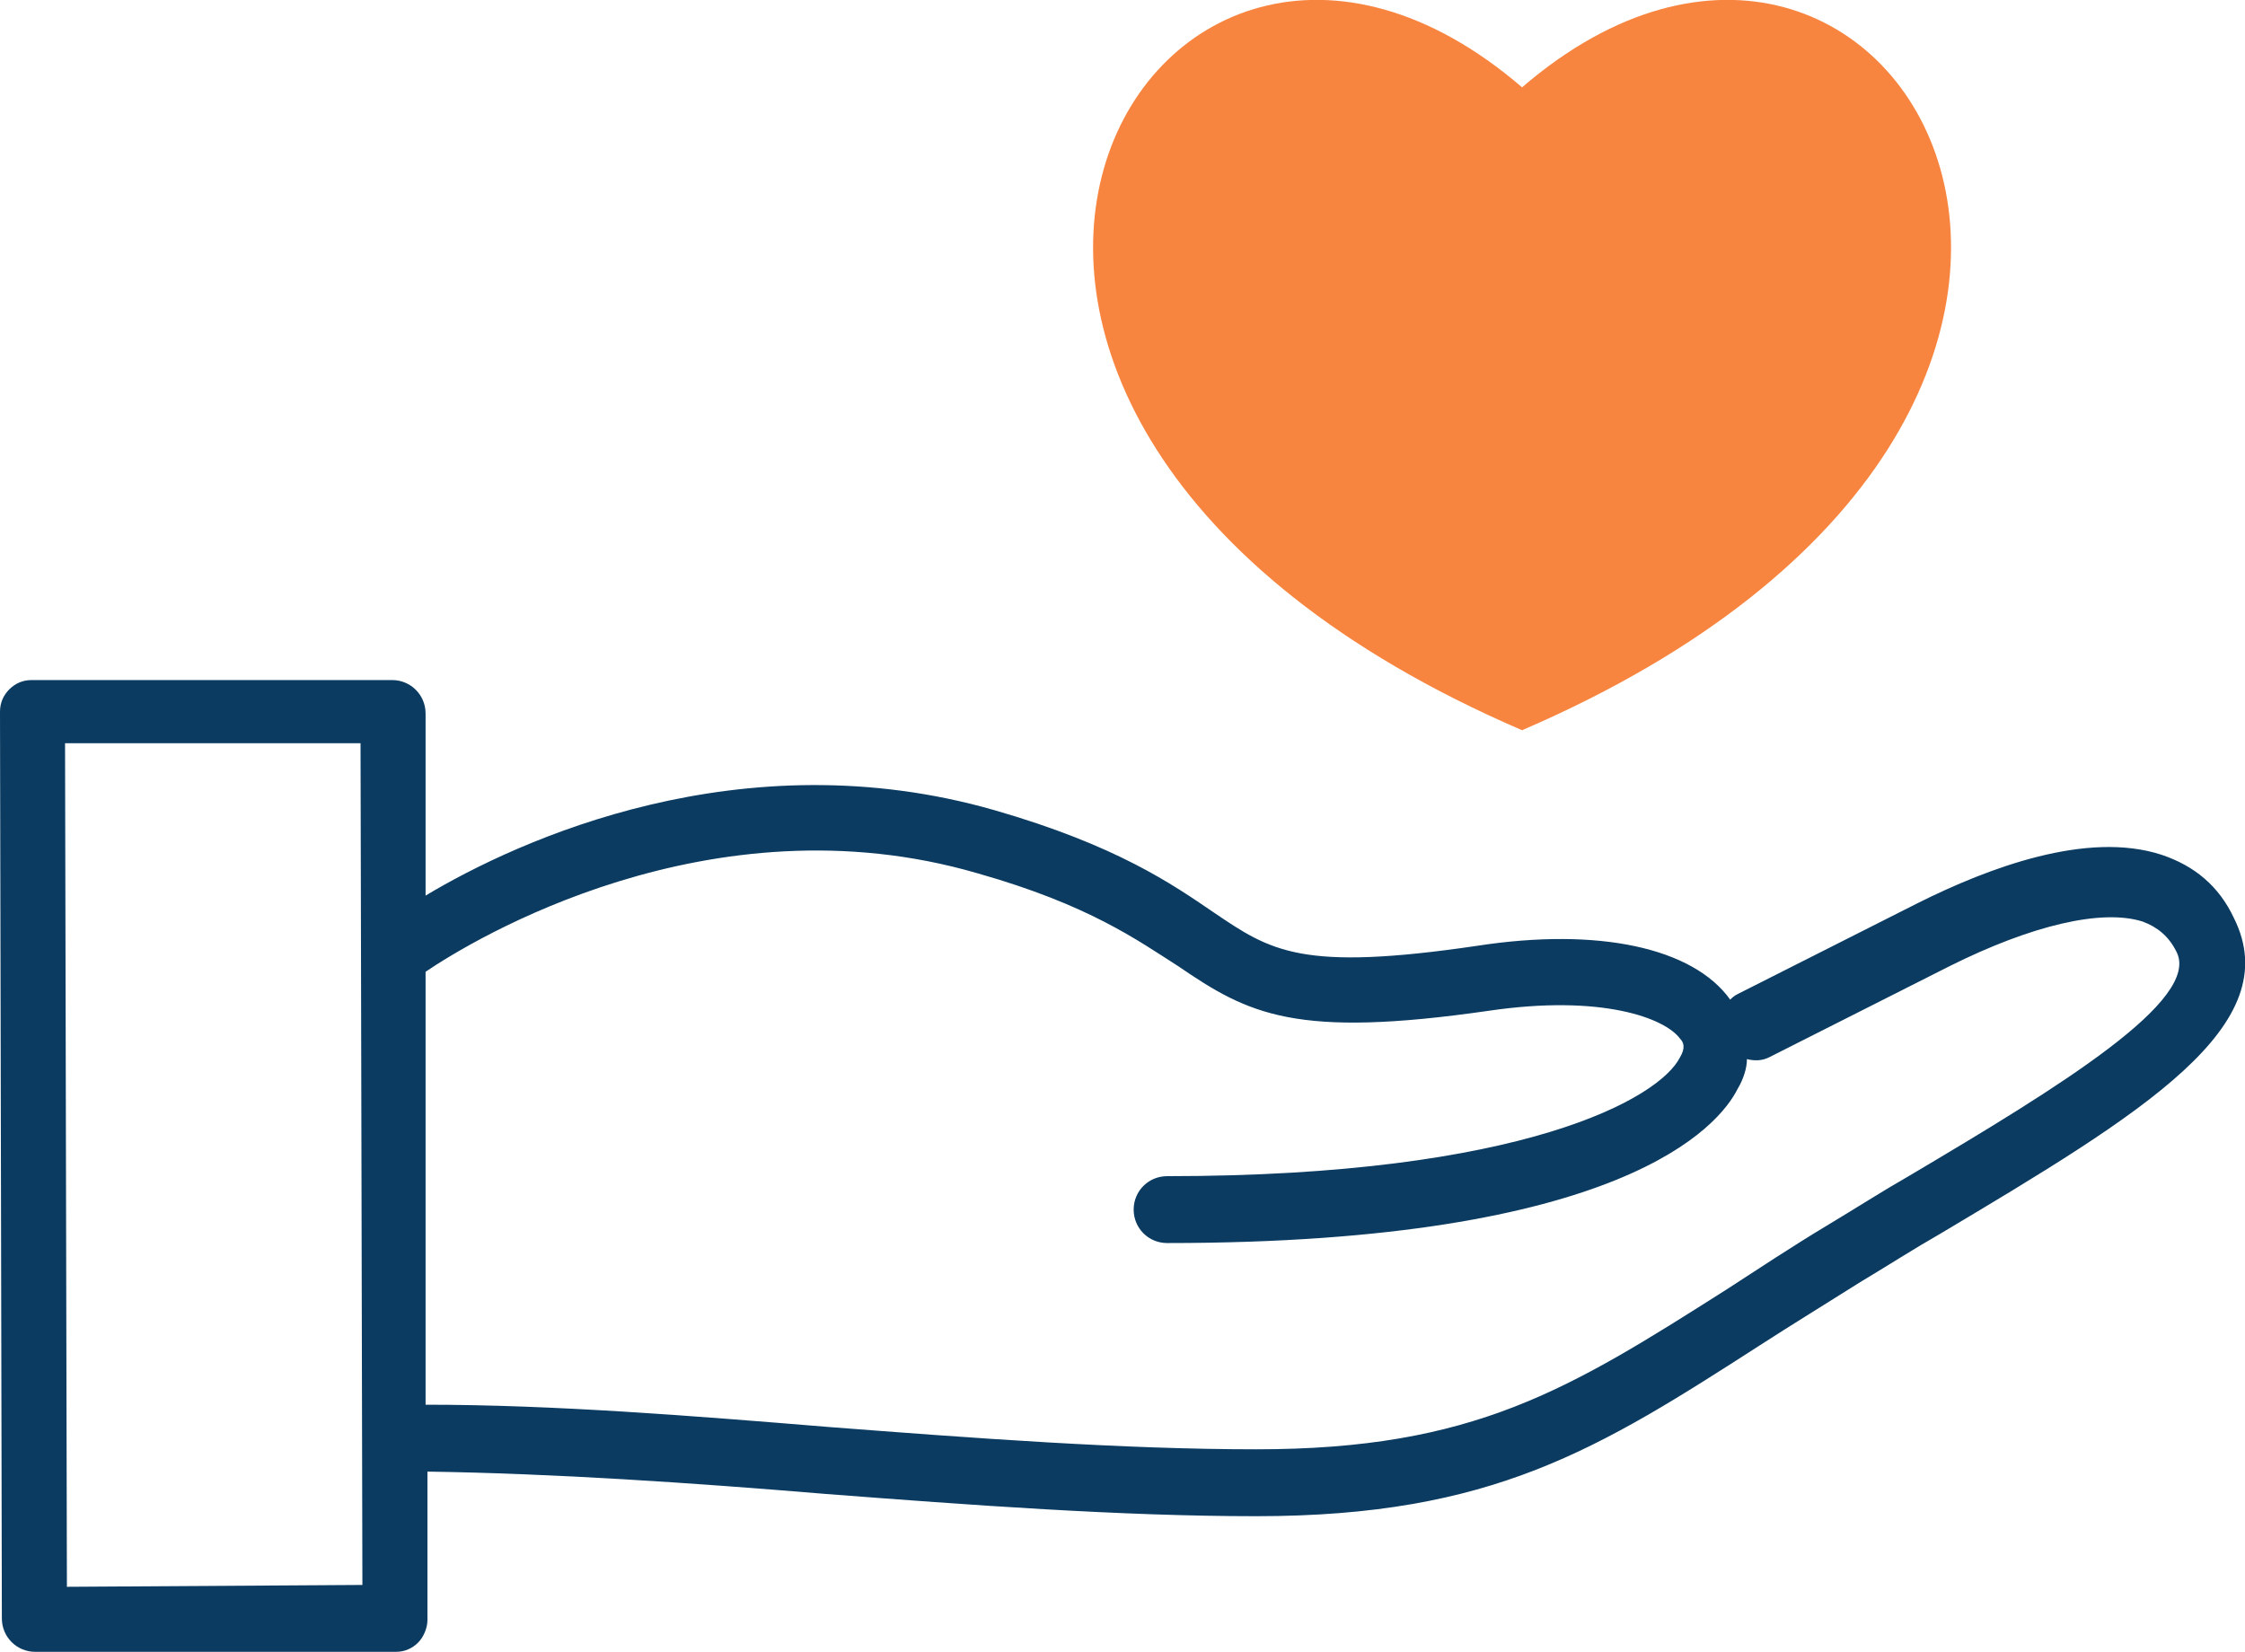 <?xml version="1.0" encoding="utf-8"?>
<!-- Generator: Adobe Illustrator 27.7.0, SVG Export Plug-In . SVG Version: 6.00 Build 0)  -->
<svg version="1.1" id="Layer_1" xmlns="http://www.w3.org/2000/svg" xmlns:xlink="http://www.w3.org/1999/xlink" x="0px" y="0px"
	 viewBox="0 0 120.8 88.9" style="enable-background:new 0 0 120.8 88.9;" xml:space="preserve">
<style type="text/css">
	.st0{fill:#0B3B61;}
	.st1{fill:#F7853F;}
</style>
<g id="Group_20844" transform="translate(0 0)">
	<g>
		<g id="Group_20843">
			<path class="st0" d="M120.2,49.4c-0.8-1.7-2.1-2.8-3.9-3.4c-4-1.3-9.3,0.7-13.1,2.6l-9.7,4.9c-0.2,0.1-0.3,0.2-0.4,0.3
				c-2-2.8-7.1-3.9-13.6-2.9c-9.5,1.4-11.1,0.3-14.2-1.8c-2.2-1.5-5.2-3.6-11.8-5.5c-13.6-3.9-25.6,1.6-30.6,4.6l0-9.8
				c0-1-0.8-1.8-1.8-1.8l-19.4,0c-0.5,0-0.9,0.2-1.2,0.5S0,37.8,0,38.3l0.1,48.8c0,1,0.8,1.8,1.8,1.8l19.4,0h0
				c0.5,0,0.9-0.2,1.2-0.5c0.3-0.3,0.5-0.8,0.5-1.2l0-8c6.8,0.1,14.2,0.6,21.4,1.2c7.8,0.6,15.9,1.2,23.2,1.2
				c12.7,0,18.4-3.6,27.1-9.2c1.7-1.1,3.5-2.2,5.4-3.4c1.5-0.9,2.9-1.8,4.3-2.6C115.3,59.9,123.1,55.2,120.2,49.4z M3.6,85.4L3.5,40
				l15.9,0l0.1,45.3L3.6,85.4z M102.7,63.3c-1.4,0.8-2.8,1.7-4.3,2.6c-2,1.2-3.8,2.4-5.5,3.5C84.4,74.8,79.3,78,67.6,78
				c-7.2,0-15.2-0.6-23-1.2c-7.3-0.6-14.8-1.2-21.7-1.2l0-23.3c2.5-1.7,15.3-9.5,29.7-5.3c6,1.7,8.6,3.6,10.8,5
				c3.8,2.6,6.3,3.9,16.7,2.4c6.1-0.9,9.5,0.4,10.3,1.5c0.2,0.2,0.3,0.5,0,1c-1.1,2.2-8.4,6.4-27.6,6.4c-1,0-1.8,0.8-1.8,1.8
				c0,1,0.8,1.8,1.8,1.8c24.5,0,29.7-6.3,30.7-8.3c0.3-0.5,0.5-1.1,0.5-1.6c0.4,0.1,0.8,0.1,1.2-0.1l9.7-4.9
				c4.4-2.2,8.2-3.1,10.4-2.4c0.8,0.3,1.4,0.8,1.8,1.6C118.5,53.8,110.8,58.5,102.7,63.3z"/>
			<path id="Path_85473" class="st1" d="M81.9,4.7c-20.1-17.3-39.9,17.4,0,34.6C121.8,22.1,102-12.6,81.9,4.7"/>
		</g>
	</g>
</g>
</svg>
